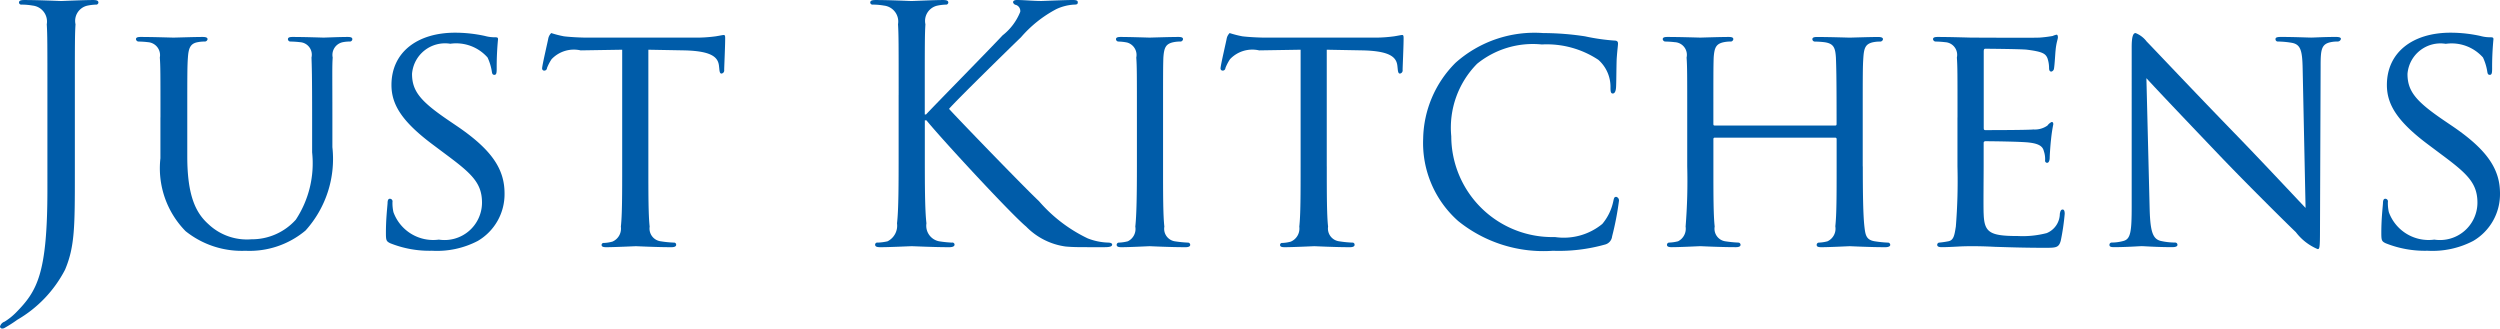 <svg id="Layer_2" data-name="Layer 2" xmlns="http://www.w3.org/2000/svg" viewBox="0 0 94.288 12.391"><title>just.kitchens.logo</title><path d="M7.481,69.019c0,1.997,0,2.762-.37,3.637a4.658,4.658,0,0,1-1.8,1.887A4.992,4.992,0,0,1,4.83,74.85a0.172,0.172,0,0,1-.086.024,0.081,0.081,0,0,1-.086-0.073A0.267,0.267,0,0,1,4.83,74.615a2.34,2.34,0,0,0,.432-0.345c0.802-.814,1.184-1.467,1.184-4.648V66.06c0-1.924,0-2.269-.024-2.663a0.605,0.605,0,0,0-.53-0.703,2.33,2.33,0,0,0-.419-0.037,0.086,0.086,0,0,1-.099-0.074c0-.073.061-0.099,0.197-0.099,0.555,0,1.331.037,1.393,0.037s0.839-.037,1.209-0.037c0.136,0,.197.025,0.197,0.099a0.086,0.086,0,0,1-.099.074,1.864,1.864,0,0,0-.309.037,0.589,0.589,0,0,0-.456.703C7.481,63.791,7.481,64.136,7.481,66.06v2.959Z" transform="translate(-4.658 -62.483)" style="fill:#005ca9"/><path d="M10.71,66.91c0-1.628,0-1.924-.024-2.257a0.49,0.49,0,0,0-.444-0.579,3.397,3.397,0,0,0-.37-0.024,0.105,0.105,0,0,1-.086-0.087c0-.061.049-0.086,0.173-0.086,0.493,0,1.147.024,1.245,0.024s0.776-.024,1.097-0.024c0.124,0,.185.024,0.185,0.086a0.107,0.107,0,0,1-.099.087,1.281,1.281,0,0,0-.272.024c-0.283.05-.346,0.234-0.37,0.579-0.024.333-.024,0.629-0.024,2.257V68.377c0,1.517.333,2.146,0.802,2.564a2.11,2.11,0,0,0,1.614.567,2.227,2.227,0,0,0,1.678-.74A3.865,3.865,0,0,0,16.43,68.23V66.91c0-1.628-.013-1.924-0.024-2.257a0.474,0.474,0,0,0-.432-0.579,3.413,3.413,0,0,0-.37-0.024,0.093,0.093,0,0,1-.087-0.087c0-.061.05-0.086,0.173-0.086,0.481,0,1.11.024,1.172,0.024,0.073,0,.592-0.024.912-0.024,0.123,0,.173.024,0.173,0.086a0.093,0.093,0,0,1-.087.087,1.273,1.273,0,0,0-.271.024,0.488,0.488,0,0,0-.383.579c-0.024.333-.012,0.629-0.012,2.257v1.122a4.031,4.031,0,0,1-1.012,3.144,3.284,3.284,0,0,1-2.269.765,3.387,3.387,0,0,1-2.256-.74,3.386,3.386,0,0,1-.949-2.749V66.91Z" transform="translate(-4.658 -62.483)" style="fill:#005ca9"/><path d="M19.374,71.656c-0.148-.073-0.161-0.11-0.161-0.395,0-.518.05-0.936,0.062-1.109,0-.11.024-0.173,0.086-0.173a0.1,0.1,0,0,1,.099.124,1.568,1.568,0,0,0,.037.382A1.595,1.595,0,0,0,21.21,71.52a1.413,1.413,0,0,0,1.627-1.393c0-.752-0.406-1.109-1.368-1.825l-0.493-.369c-1.172-.876-1.554-1.517-1.554-2.244,0-1.233.974-1.973,2.404-1.973a5.261,5.261,0,0,1,1.122.123,1.391,1.391,0,0,0,.382.05c0.087,0,.111.012,0.111,0.073a11.025,11.025,0,0,0-.05,1.11c0,0.16-.012.234-0.086,0.234s-0.086-.05-0.099-0.136a1.958,1.958,0,0,0-.16-0.519,1.58,1.58,0,0,0-1.405-.518,1.248,1.248,0,0,0-1.443,1.135c0,0.665.333,1.048,1.406,1.775l0.308,0.209c1.319,0.9,1.775,1.628,1.775,2.527A2.042,2.042,0,0,1,22.677,71.57a3.324,3.324,0,0,1-1.726.37A3.977,3.977,0,0,1,19.374,71.656Z" transform="translate(-4.658 -62.483)" style="fill:#005ca9"/><path d="M29.111,68.759c0,1.012,0,1.838.049,2.27a0.485,0.485,0,0,0,.42.555,4.18,4.18,0,0,0,.493.049,0.077,0.077,0,0,1,.086.086c0,0.05-.05.087-0.173,0.087-0.592,0-1.282-.037-1.344-0.037-0.049,0-.801.037-1.122,0.037-0.123,0-.173-0.024-0.173-0.087a0.076,0.076,0,0,1,.087-0.073,1.401,1.401,0,0,0,.32-0.05,0.533,0.533,0,0,0,.32-0.566c0.05-.432.05-1.258,0.05-2.27V64.358l-1.566.025a1.156,1.156,0,0,0-1.097.333,1.742,1.742,0,0,0-.173.332,0.103,0.103,0,0,1-.111.099,0.081,0.081,0,0,1-.073-0.086c0-.111.222-1.048,0.234-1.134a0.407,0.407,0,0,1,.11-0.197,3.854,3.854,0,0,0,.481.123c0.308,0.037.728,0.049,0.851,0.049h4.093a5.46,5.46,0,0,0,.777-0.049c0.16-.025.259-0.05,0.308-0.05s0.05,0.061.05,0.124c0,0.32-.037,1.072-0.037,1.195a0.119,0.119,0,0,1-.099.136c-0.05,0-.074-0.037-0.086-0.185L31.774,64.962c-0.037-.32-0.272-0.555-1.307-0.579l-1.356-.025v4.401Z" transform="translate(-4.658 -62.483)" style="fill:#005ca9"/><path d="M38.551,66.06c0-1.924,0-2.269-.024-2.663a0.605,0.605,0,0,0-.53-0.703,2.322,2.322,0,0,0-.419-0.037,0.086,0.086,0,0,1-.099-0.074c0-.073.061-0.099,0.197-0.099,0.555,0,1.282.037,1.356,0.037,0.11,0,.826-0.037,1.195-0.037,0.136,0,.197.025,0.197,0.099a0.086,0.086,0,0,1-.099.074,1.855,1.855,0,0,0-.308.037,0.59,0.59,0,0,0-.457.703c-0.024.395-.024,0.739-0.024,2.663v0.739h0.05c0.209-.234,2.441-2.503,2.885-2.983a2.116,2.116,0,0,0,.666-0.888,0.242,0.242,0,0,0-.16-0.259,0.134,0.134,0,0,1-.111-0.099c0-.061.061-0.087,0.148-0.087,0.246,0,.628.037,0.924,0.037,0.062,0,.876-0.037,1.184-0.037,0.136,0,.185.025,0.185,0.087s-0.025.086-.123,0.086a1.821,1.821,0,0,0-.691.173A4.583,4.583,0,0,0,43.163,63.89c-0.309.296-2.453,2.392-2.712,2.699,0.32,0.358,2.885,3.009,3.39,3.478a5.646,5.646,0,0,0,1.837,1.405,2.275,2.275,0,0,0,.765.16c0.087,0,.16.024,0.16,0.074,0,0.061-.061.099-0.271,0.099H45.703c-0.346,0-.58,0-0.851-0.024a2.559,2.559,0,0,1-1.492-.752c-0.555-.457-3.169-3.28-3.761-4.008H39.538V68.23c0,1.184,0,2.157.061,2.675a0.597,0.597,0,0,0,.481.679,4.286,4.286,0,0,0,.48.049,0.08,0.08,0,0,1,.099.074c0,0.061-.061.099-0.197,0.099-0.604,0-1.319-.037-1.418-0.037s-0.814.037-1.184,0.037c-0.136,0-.197-0.024-0.197-0.099a0.081,0.081,0,0,1,.099-0.074,1.924,1.924,0,0,0,.37-0.049,0.661,0.661,0,0,0,.357-0.679c0.061-.518.061-1.491,0.061-2.675V66.06Z" transform="translate(-4.658 -62.483)" style="fill:#005ca9"/><path d="M48.523,68.759c0,1.012,0,1.838.049,2.27a0.477,0.477,0,0,0,.395.555,4.452,4.452,0,0,0,.493.049,0.085,0.085,0,0,1,.087.086c0,0.05-.05.087-0.173,0.087-0.605,0-1.307-.037-1.356-0.037-0.061,0-.739.037-1.072,0.037-0.111,0-.173-0.024-0.173-0.087a0.084,0.084,0,0,1,.087-0.086,1.568,1.568,0,0,0,.332-0.049,0.515,0.515,0,0,0,.284-0.555c0.049-.432.061-1.258,0.061-2.27V66.91c0-1.628,0-1.924-.024-2.257a0.487,0.487,0,0,0-.346-0.566,1.866,1.866,0,0,0-.333-0.037,0.093,0.093,0,0,1-.086-0.087c0-.061.049-0.086,0.173-0.086,0.357,0,1.035.024,1.097,0.024,0.05,0,.752-0.024,1.085-0.024,0.124,0,.173.024,0.173,0.086a0.105,0.105,0,0,1-.086.087,1.222,1.222,0,0,0-.272.024c-0.296.061-.357,0.21-0.383,0.579-0.012.333-.012,0.629-0.012,2.257v1.849Z" transform="translate(-4.658 -62.483)" style="fill:#005ca9"/><path d="M54.698,68.759c0,1.012,0,1.838.049,2.27a0.485,0.485,0,0,0,.42.555,4.18,4.18,0,0,0,.493.049,0.077,0.077,0,0,1,.086.086c0,0.05-.049.087-0.173,0.087-0.592,0-1.282-.037-1.344-0.037-0.049,0-.802.037-1.122,0.037-0.123,0-.172-0.024-0.172-0.087a0.075,0.075,0,0,1,.086-0.073,1.401,1.401,0,0,0,.32-0.05,0.535,0.535,0,0,0,.32-0.566c0.05-.432.05-1.258,0.05-2.27V64.358l-1.565.025a1.157,1.157,0,0,0-1.098.333,1.742,1.742,0,0,0-.173.332,0.103,0.103,0,0,1-.11.099,0.081,0.081,0,0,1-.074-0.086c0-.111.222-1.048,0.234-1.134a0.407,0.407,0,0,1,.11-0.197,3.854,3.854,0,0,0,.481.123c0.308,0.037.727,0.049,0.851,0.049H56.46a5.46,5.46,0,0,0,.777-0.049c0.16-.025.259-0.05,0.308-0.05s0.05,0.061.05,0.124c0,0.32-.037,1.072-0.037,1.195a0.119,0.119,0,0,1-.099.136c-0.05,0-.074-0.037-0.087-0.185l-0.012-.111c-0.037-.32-0.272-0.555-1.307-0.579l-1.356-.025v4.401Z" transform="translate(-4.658 -62.483)" style="fill:#005ca9"/><path d="M59.652,70.818a3.931,3.931,0,0,1-1.319-3.107,4.14,4.14,0,0,1,1.221-2.86A4.475,4.475,0,0,1,62.858,63.73a10.563,10.563,0,0,1,1.578.123,7.766,7.766,0,0,0,1.109.16c0.111,0,.136.049,0.136,0.111,0,0.086-.024.209-0.05,0.592-0.012.345-.012,0.924-0.024,1.072-0.012.16-.061,0.222-0.123,0.222-0.074,0-.086-0.074-0.086-0.222a1.363,1.363,0,0,0-.457-1.048,3.522,3.522,0,0,0-2.133-.58,3.34,3.34,0,0,0-2.441.728,3.426,3.426,0,0,0-.974,2.737,3.809,3.809,0,0,0,3.908,3.798,2.292,2.292,0,0,0,1.788-.494,1.948,1.948,0,0,0,.419-0.875c0.024-.111.037-0.147,0.111-0.147a0.141,0.141,0,0,1,.099.147,11.095,11.095,0,0,1-.259,1.344,0.357,0.357,0,0,1-.272.309,6.409,6.409,0,0,1-1.96.234A5.117,5.117,0,0,1,59.652,70.818Z" transform="translate(-4.658 -62.483)" style="fill:#005ca9"/><path d="M74.914,68.759c0,1.012.012,1.838,0.061,2.27,0.036,0.308.061,0.505,0.395,0.555a4.264,4.264,0,0,0,.48.049,0.088,0.088,0,0,1,.099.086c0,0.05-.061.087-0.185,0.087-0.592,0-1.282-.037-1.345-0.037-0.049,0-.752.037-1.072,0.037-0.123,0-.173-0.024-0.173-0.087a0.085,0.085,0,0,1,.087-0.086,1.454,1.454,0,0,0,.32-0.049,0.525,0.525,0,0,0,.296-0.567c0.05-.432.05-1.221,0.05-2.231V67.736a0.053,0.053,0,0,0-.062-0.061H69.34a0.052,0.052,0,0,0-.061.061v1.048c0,1.011,0,1.812.049,2.244a0.477,0.477,0,0,0,.395.555,4.452,4.452,0,0,0,.493.049,0.085,0.085,0,0,1,.087.086c0,0.05-.05.087-0.173,0.087-0.605,0-1.295-.037-1.344-0.037-0.061,0-.752.037-1.085,0.037-0.111,0-.173-0.024-0.173-0.087a0.084,0.084,0,0,1,.087-0.086,1.568,1.568,0,0,0,.332-0.049,0.532,0.532,0,0,0,.284-0.555,21.454,21.454,0,0,0,.061-2.27V66.91c0-1.628,0-1.924-.024-2.257a0.478,0.478,0,0,0-.444-0.579,3.397,3.397,0,0,0-.37-0.024,0.106,0.106,0,0,1-.086-0.087c0-.061.05-0.086,0.173-0.086,0.493,0,1.184.024,1.245,0.024,0.049,0,.739-0.024,1.072-0.024,0.124,0,.173.024,0.173,0.086a0.105,0.105,0,0,1-.086.087,1.222,1.222,0,0,0-.272.024c-0.296.061-.357,0.21-0.383,0.579-0.012.333-.012,0.654-0.012,2.281v0.222c0,0.061.024,0.061,0.061,0.061h4.524c0.037,0,.062,0,0.062-0.061V66.935c0-1.627-.013-1.948-0.025-2.281-0.024-.357-0.074-0.529-0.432-0.579a3.378,3.378,0,0,0-.369-0.024,0.093,0.093,0,0,1-.087-0.087c0-.061.05-0.086,0.173-0.086,0.48,0,1.184.024,1.232,0.024,0.062,0,.753-0.024,1.073-0.024,0.123,0,.185.024,0.185,0.086a0.106,0.106,0,0,1-.099.087,1.273,1.273,0,0,0-.271.024c-0.284.061-.346,0.21-0.37,0.579-0.024.333-.024,0.629-0.024,2.257v1.849Z" transform="translate(-4.658 -62.483)" style="fill:#005ca9"/><path d="M78.486,66.91c0-1.628,0-1.924-.024-2.257a0.478,0.478,0,0,0-.444-0.579,3.397,3.397,0,0,0-.37-0.024,0.106,0.106,0,0,1-.086-0.087c0-.061.05-0.086,0.173-0.086,0.493,0,1.195.024,1.258,0.024,0.073,0,2.342.013,2.589,0a4.952,4.952,0,0,0,.493-0.061,0.669,0.669,0,0,1,.147-0.049c0.037,0,.05.049,0.05,0.099,0,0.073-.061.197-0.087,0.493-0.012.099-.036,0.566-0.061,0.69a0.131,0.131,0,0,1-.099.11c-0.061,0-.086-0.049-0.086-0.136a1.16,1.16,0,0,0-.061-0.369c-0.074-.173-0.185-0.247-0.777-0.321-0.185-.024-1.442-0.036-1.565-0.036-0.05,0-.061.036-0.061,0.11V67.28c0,0.073,0,.11.061,0.11,0.136,0,1.565,0,1.812-.024a0.822,0.822,0,0,0,.53-0.148,0.428,0.428,0,0,1,.16-0.135c0.037,0,.061.024,0.061,0.086a5.696,5.696,0,0,0-.086.579c-0.025.21-.05,0.605-0.05,0.679,0,0.086-.024.197-0.099,0.197a0.08,0.08,0,0,1-.074-0.099,0.941,0.941,0,0,0-.049-0.346c-0.037-.147-0.136-0.272-0.555-0.32-0.296-.037-1.455-0.05-1.64-0.05a0.065,0.065,0,0,0-.074.074v0.875c0,0.358-.013,1.578,0,1.788,0.024,0.703.222,0.839,1.295,0.839a3.595,3.595,0,0,0,1.084-.111,0.796,0.796,0,0,0,.494-0.728c0.024-.123.049-0.16,0.11-0.16s0.074,0.086.074,0.16a8.713,8.713,0,0,1-.148,1.011c-0.073.272-.185,0.272-0.604,0.272-0.814,0-1.442-.024-1.887-0.037-0.456-.024-0.739-0.024-0.899-0.024-0.025,0-.234,0-0.469.013-0.21.012-.456,0.024-0.629,0.024-0.111,0-.173-0.024-0.173-0.087a0.084,0.084,0,0,1,.087-0.086,3.28,3.28,0,0,0,.332-0.049c0.21-.037.234-0.247,0.284-0.555a21.454,21.454,0,0,0,.061-2.27V66.91Z" transform="translate(-4.658 -62.483)" style="fill:#005ca9"/><path d="M85.733,70.374c0.024,0.863.123,1.122,0.419,1.196a2.548,2.548,0,0,0,.543.061,0.084,0.084,0,0,1,.086.086c0,0.062-.074.087-0.197,0.087-0.616,0-1.048-.037-1.147-0.037s-0.555.037-1.048,0.037c-0.111,0-.173-0.013-0.173-0.087a0.084,0.084,0,0,1,.086-0.086,1.685,1.685,0,0,0,.444-0.061c0.272-.074.309-0.357,0.309-1.307V64.259c0-.419.061-0.529,0.147-0.529a0.976,0.976,0,0,1,.419.32c0.173,0.172,1.751,1.85,3.428,3.575,1.073,1.109,2.231,2.354,2.564,2.7l-0.11-5.252c-0.013-.679-0.074-0.913-0.407-0.975a3.448,3.448,0,0,0-.53-0.049,0.085,0.085,0,0,1-.086-0.099c0-.061.086-0.074,0.209-0.074,0.493,0,1.012.024,1.135,0.024s0.48-.024.925-0.024c0.11,0,.197.013,0.197,0.074a0.123,0.123,0,0,1-.124.099,1.245,1.245,0,0,0-.259.024c-0.357.074-.382,0.283-0.382,0.912l-0.024,6.14c0,0.691-.013.753-0.087,0.753a2.005,2.005,0,0,1-.826-0.642c-0.11-.099-1.677-1.64-2.823-2.836C87.164,67.083,85.943,65.8,85.61,65.431Z" transform="translate(-4.658 -62.483)" style="fill:#005ca9"/><path d="M94.631,71.656c-0.148-.073-0.161-0.11-0.161-0.395,0-.518.05-0.936,0.062-1.109,0-.11.024-0.173,0.086-0.173a0.1,0.1,0,0,1,.099.124,1.568,1.568,0,0,0,.037.382,1.595,1.595,0,0,0,1.714,1.035,1.413,1.413,0,0,0,1.627-1.393c0-.752-0.406-1.109-1.368-1.825l-0.493-.369c-1.172-.876-1.554-1.517-1.554-2.244,0-1.233.974-1.973,2.404-1.973a5.261,5.261,0,0,1,1.122.123,1.391,1.391,0,0,0,.382.05c0.087,0,.111.012,0.111,0.073a11.025,11.025,0,0,0-.05,1.11c0,0.16-.012.234-0.086,0.234s-0.086-.05-0.099-0.136a1.958,1.958,0,0,0-.16-0.519A1.58,1.58,0,0,0,96.9,64.136a1.248,1.248,0,0,0-1.443,1.135c0,0.665.333,1.048,1.406,1.775l0.308,0.209c1.319,0.9,1.775,1.628,1.775,2.527A2.042,2.042,0,0,1,97.935,71.57a3.324,3.324,0,0,1-1.726.37A3.977,3.977,0,0,1,94.631,71.656Z" transform="translate(-4.658 -62.483)" style="fill:#005ca9"/></svg>